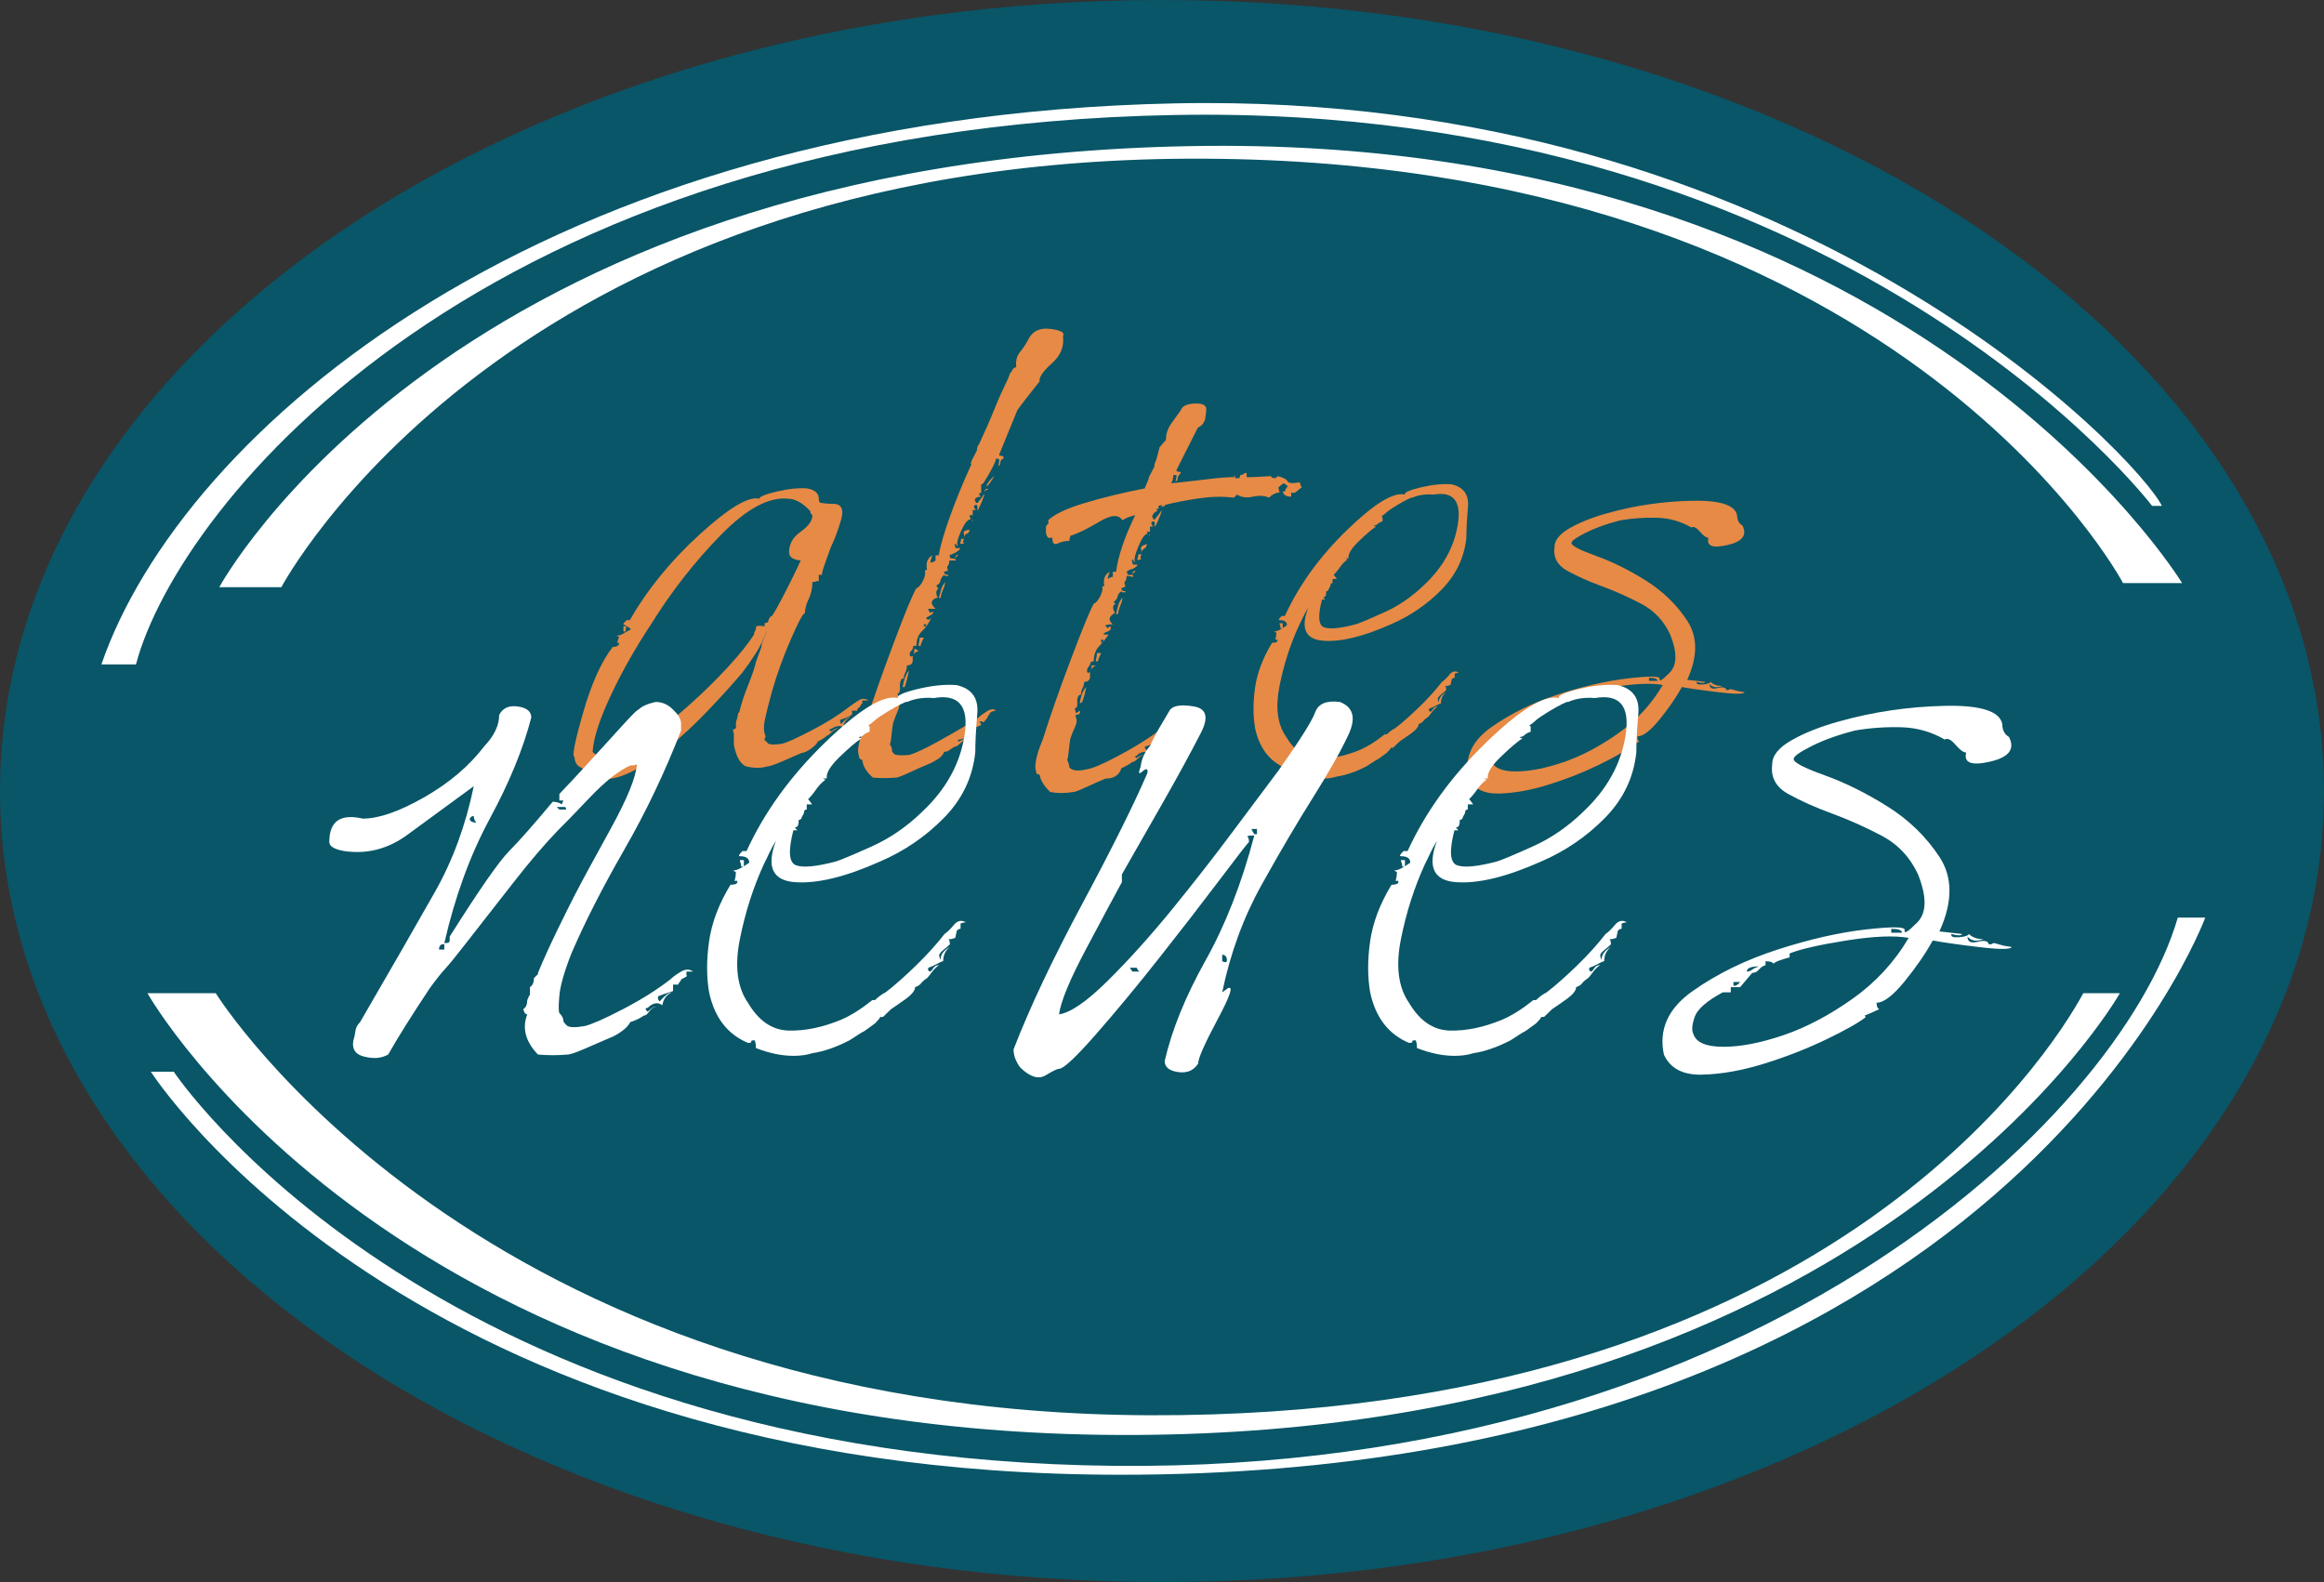<?xml version="1.0" encoding="UTF-8" standalone="no"?>
<!DOCTYPE svg PUBLIC "-//W3C//DTD SVG 1.1//EN" "http://www.w3.org/Graphics/SVG/1.1/DTD/svg11.dtd">
<svg width="100%" height="100%" viewBox="0 0 8142 5543" version="1.1" xmlns="http://www.w3.org/2000/svg" xmlns:xlink="http://www.w3.org/1999/xlink" xml:space="preserve" xmlns:serif="http://www.serif.com/" style="fill-rule:evenodd;clip-rule:evenodd;stroke-linejoin:round;stroke-miterlimit:2;">
    <rect x="0" y="0" width="8142" height="5543" fill="#333333" stroke="none"/>
    <g transform="matrix(1,0,0,1,-539.547,-290.94)">
        <g transform="matrix(4.167,0,0,4.167,0,0.013)">
            <path d="M1106.44,69.823C1238.37,69.823 1366.35,87.422 1486.83,122.132C1544.73,138.813 1600.57,159.459 1652.8,183.497C1704.54,207.304 1753.18,234.644 1797.39,264.757C1841.59,294.865 1881.72,327.993 1916.66,363.221C1951.93,398.779 1982.22,436.79 2006.69,476.198C2031.6,516.324 2050.74,558.313 2063.56,600.998C2076.72,644.79 2083.39,689.862 2083.39,734.961C2083.39,780.06 2076.72,825.131 2063.56,868.923C2050.74,911.608 2031.6,953.597 2006.69,993.724C1982.22,1033.13 1951.93,1071.14 1916.66,1106.7C1881.72,1141.93 1841.59,1175.06 1797.39,1205.16C1753.18,1235.28 1704.54,1262.62 1652.8,1286.42C1600.57,1310.46 1544.73,1331.11 1486.83,1347.79C1366.35,1382.5 1238.37,1400.1 1106.44,1400.1C974.511,1400.1 846.531,1382.5 726.055,1347.79C668.155,1331.11 612.312,1310.46 560.077,1286.42C508.343,1262.62 459.696,1235.28 415.488,1205.16C371.287,1175.06 331.159,1141.93 296.219,1106.7C260.952,1071.14 230.662,1033.13 206.192,993.724C181.276,953.597 162.14,911.608 149.317,868.923C136.161,825.131 129.491,780.06 129.491,734.961C129.491,689.862 136.161,644.79 149.317,600.998C162.14,558.313 181.276,516.324 206.192,476.198C230.662,436.79 260.952,398.779 296.219,363.221C331.159,327.993 371.287,294.865 415.488,264.757C459.696,234.644 508.343,207.304 560.077,183.497C612.312,159.459 668.155,138.813 726.055,122.132C846.531,87.422 974.511,69.823 1106.44,69.823Z" style="fill:rgb(8,86,104);"/>
        </g>
        <g transform="matrix(4.167,0,0,4.167,2723.67,2529.94)">
            <path d="M0,-6.344L0,-10.671L2.678,-10.671C2.083,-9.517 1.785,-8.075 1.785,-6.344L0,-6.344ZM149.076,-66.047C142.53,-66.624 139.256,-68.932 139.256,-72.97C139.256,-79.892 142.53,-85.66 149.076,-90.275C155.622,-94.889 158.895,-99.504 158.895,-104.119L158.003,-104.984C157.407,-105.561 157.11,-106.426 157.11,-107.58C150.564,-114.502 144.315,-117.963 138.364,-117.963C122.296,-119.694 103.401,-109.455 81.679,-87.246C59.958,-65.038 40.468,-40.09 23.209,-12.401C9.522,8.365 -1.934,28.699 -11.158,48.599C-20.383,68.501 -25.292,83.931 -25.887,94.891C-24.697,96.621 -22.168,97.775 -18.3,98.352C-14.432,98.929 -10.712,98.64 -7.141,97.487C0.595,95.756 10.117,90.853 21.424,82.777C32.731,74.702 44.187,65.472 55.792,55.089C67.397,44.706 78.109,34.179 87.928,23.507C97.747,12.835 105.037,3.75 109.798,-3.749C109.798,-4.902 110.096,-5.912 110.691,-6.777C111.286,-7.642 111.584,-8.94 111.584,-10.671C113.369,-11.248 115.749,-11.248 118.725,-10.671L118.725,-13.267C121.105,-13.843 122.147,-14.42 121.849,-14.997C121.552,-15.574 122.296,-17.016 124.081,-19.323C124.081,-17.593 126.908,-22.063 132.561,-32.735C138.215,-43.406 143.72,-54.511 149.076,-66.047M-25.887,115.657L-25.887,109.6C-27.673,109.6 -28.565,110.033 -28.565,110.898C-28.565,111.764 -29.458,112.196 -31.243,112.196C-31.243,111.042 -32.88,109.6 -36.153,107.87C-39.426,106.139 -41.063,103.255 -41.063,99.217C-43.443,99.217 -41.063,86.815 -33.921,62.011C-26.78,37.207 -18.449,18.748 -8.927,6.634C-5.356,6.634 -3.571,5.481 -3.571,3.173L-5.356,3.173L-3.571,-2.018C-4.761,-2.018 -5.356,-2.307 -5.356,-2.883C-3.571,-2.883 -1.785,-3.46 0,-4.614C1.785,-5.768 3.868,-6.921 6.249,-8.075C6.249,-8.652 4.166,-10.094 0,-12.401C-0.595,-12.401 0.298,-13.555 2.678,-15.862L5.356,-15.862C20.234,-41.82 39.873,-65.903 64.272,-88.112C88.672,-110.32 105.335,-120.27 114.262,-117.963C114.262,-119.694 119.171,-121.713 128.991,-124.02C138.81,-126.327 147.29,-127.193 154.432,-126.616C160.978,-125.462 164.251,-122.578 164.251,-117.963C164.251,-115.656 164.846,-114.502 166.037,-114.502C169.012,-113.925 172.88,-113.637 177.641,-113.637C183.592,-113.06 185.378,-108.589 182.997,-100.225C180.617,-91.861 177.641,-83.929 174.071,-76.431C172.285,-71.239 170.649,-66.624 169.161,-62.586C167.673,-58.549 166.929,-55.664 166.929,-53.934L164.251,-53.934L164.251,-48.742C163.061,-48.742 162.168,-48.598 161.573,-48.31C160.978,-48.021 160.085,-47.877 158.895,-47.877C158.895,-42.685 157.854,-37.927 155.771,-33.6C153.688,-29.274 152.646,-25.38 152.646,-21.919C150.861,-21.342 146.844,-13.843 140.595,0.578C134.347,14.999 129.14,29.42 124.974,43.841C122.593,52.493 120.659,60.136 119.171,66.77C117.684,73.404 117.832,78.451 119.618,81.912L118.725,83.643L118.725,85.373C119.32,85.373 120.213,86.094 121.403,87.536C122.593,88.978 126.759,89.123 133.9,87.969C138.066,86.815 146.249,83.066 158.449,76.72C170.649,70.375 181.212,63.742 190.139,56.82C192.519,55.089 195.048,53.358 197.726,51.628C200.404,49.897 203.231,49.897 206.207,51.628L200.851,51.628L200.851,54.224C200.256,54.224 199.66,55.089 199.065,56.82C197.28,57.973 196.387,59.127 196.387,60.281L191.924,60.281C192.519,61.434 192.519,62.588 191.924,63.742C190.139,64.895 188.502,65.761 187.014,66.337C185.526,66.914 183.89,67.491 182.105,68.068C182.105,69.222 182.402,70.375 182.997,71.529C186.568,67.491 189.246,65.472 191.031,65.472C187.461,67.203 185.378,70.087 184.783,74.125C182.402,72.394 178.831,72.971 174.071,75.855C172.88,75.855 172.88,76.432 174.071,77.586C174.666,77.586 175.558,77.153 176.749,76.288C177.939,75.423 179.427,74.99 181.212,74.99C178.831,75.567 176.749,76.72 174.963,78.451C173.178,80.182 171.988,81.047 171.393,81.047C169.607,82.777 166.929,84.508 163.359,86.238C162.763,87.969 160.829,89.988 157.556,92.295C154.283,94.603 151.754,95.756 149.969,95.756C144.612,98.064 138.959,100.515 133.008,103.111C127.057,105.707 123.188,107.005 121.403,107.005C116.047,108.735 109.798,108.735 102.657,107.005C99.681,105.274 97.45,102.678 95.962,99.217C94.474,95.756 93.433,92.295 92.838,88.834L92.838,79.316L91.945,76.72C92.54,76.144 93.433,75.567 94.623,74.99L94.623,69.798C95.813,66.337 96.408,63.742 96.408,62.011L97.301,62.011C99.086,54.512 101.616,46.725 104.889,38.649C108.162,30.573 110.393,23.94 111.584,18.748L116.047,6.634C116.047,4.904 116.642,2.741 117.832,0.145C119.023,-2.451 119.915,-4.902 120.51,-7.21C118.13,-0.288 115.006,6.202 111.137,12.259C107.269,18.315 103.55,23.651 99.979,28.266C91.647,38.072 81.977,48.744 70.967,60.281C59.958,71.817 48.65,82.345 37.046,91.863C25.441,101.38 13.985,108.591 2.678,113.494C-8.629,118.397 -18.151,119.118 -25.887,115.657" style="fill:rgb(230,138,70);fill-rule:nonzero;"/>
        </g>
        <g transform="matrix(4.167,0,0,4.167,3995.72,2461.44)">
            <path d="M0,-111.906C0,-113.637 2.083,-116.521 6.249,-120.559C6.249,-119.982 5.356,-118.396 3.571,-115.8C1.785,-113.204 0.595,-111.906 0,-111.906M0.893,-110.176C0.893,-109.599 1.19,-109.31 1.785,-109.31C0.595,-109.31 -0.595,-108.733 -1.785,-107.58C-1.785,-108.733 -0.893,-109.599 0.893,-110.176M-12.497,-82.487L-11.605,-84.218C-11.605,-83.064 -11.902,-82.487 -12.497,-82.487M-18.746,-68.643C-18.746,-70.374 -18.895,-71.816 -19.192,-72.969C-19.49,-74.123 -17.853,-74.988 -14.283,-75.565C-14.283,-73.835 -15.027,-72.681 -16.514,-72.104C-18.002,-71.527 -18.746,-70.374 -18.746,-68.643M-22.317,-64.317C-21.722,-64.894 -21.424,-66.047 -21.424,-67.778L-18.746,-67.778C-19.936,-66.047 -19.936,-64.894 -18.746,-64.317C-19.936,-63.74 -20.829,-63.451 -21.424,-63.451L-22.317,-64.317ZM-26.78,-51.338C-26.185,-53.068 -25.292,-54.222 -24.102,-54.799L-24.102,-53.934L-26.78,-51.338ZM-38.385,-24.515C-37.79,-26.822 -36.599,-29.129 -34.814,-31.437C-34.814,-29.706 -35.409,-27.543 -36.599,-24.947C-37.79,-22.352 -38.385,-20.188 -38.385,-18.458L-40.17,-17.593C-39.575,-19.9 -38.98,-22.207 -38.385,-24.515M-50.882,4.039L-52.667,4.039L-52.667,5.769L-50.882,5.769L-50.882,4.039ZM-56.685,19.181C-56.387,18.316 -56.238,17.018 -56.238,15.287L-52.668,15.287C-54.453,18.748 -55.346,21.056 -55.346,22.209L-57.131,22.209C-57.131,21.056 -56.982,20.046 -56.685,19.181M-65.165,42.976C-66.355,48.744 -67.545,53.359 -68.736,56.82L-70.521,56.82C-69.331,49.898 -67.545,45.283 -65.165,42.976M-74.092,68.068C-72.901,70.375 -73.05,73.26 -74.538,76.721C-76.026,80.182 -77.365,83.643 -78.555,87.104C-79.15,90.565 -79.596,94.026 -79.894,97.487C-80.192,100.948 -80.638,103.544 -81.233,105.274C-80.043,106.428 -79.448,108.159 -79.448,110.466C-79.448,111.043 -78.853,111.908 -77.662,113.062C-76.472,114.215 -72.306,114.504 -65.165,113.927C-60.404,112.773 -51.775,108.735 -39.277,101.813C-26.78,94.891 -16.068,88.546 -7.141,82.778C-5.356,81.047 -2.827,79.172 0.446,77.153C3.719,75.134 6.249,74.99 8.034,76.721C6.844,76.721 5.654,77.009 4.463,77.586C3.273,78.163 2.678,78.74 2.678,79.317L0.893,81.912C0.893,82.489 0.446,83.21 -0.446,84.075C-1.339,84.941 -1.785,85.662 -1.785,86.239C-2.976,86.239 -3.719,86.094 -4.017,85.806C-4.315,85.518 -5.058,85.662 -6.249,86.239C-5.058,86.815 -4.463,87.681 -4.463,88.834C-11.605,91.719 -15.473,93.161 -16.068,93.161C-16.068,94.891 -15.473,96.333 -14.283,97.487C-13.093,94.603 -10.712,92.295 -7.141,90.565C-10.712,92.872 -12.497,95.468 -12.497,98.352C-13.688,98.352 -15.473,98.785 -17.853,99.65C-20.234,100.515 -22.019,100.948 -23.209,100.948C-24.4,101.525 -24.4,102.102 -23.209,102.679C-20.234,100.948 -18.151,100.083 -16.961,100.083C-18.746,101.236 -20.531,102.679 -22.317,104.409C-24.102,106.14 -25.59,107.005 -26.78,107.005C-27.97,107.582 -29.309,108.447 -30.797,109.601C-32.285,110.754 -33.921,111.331 -35.707,111.331C-36.302,113.638 -38.236,115.802 -41.509,117.821C-44.782,119.84 -47.312,121.137 -49.097,121.714C-53.263,123.445 -58.47,125.752 -64.719,128.636C-70.967,131.521 -74.687,132.963 -75.877,132.963C-83.018,133.539 -89.565,133.539 -95.516,132.963C-100.872,128.348 -103.847,123.445 -104.442,118.253C-105.633,117.676 -106.377,117.244 -106.674,116.955C-106.972,116.667 -107.12,116.234 -107.12,115.657C-107.716,113.35 -108.013,111.62 -108.013,110.466C-108.013,105.851 -105.93,98.064 -101.764,87.104C-95.813,68.645 -87.928,46.292 -78.109,20.046C-68.289,-6.2 -61.892,-21.631 -58.916,-26.245C-57.131,-26.822 -55.346,-28.841 -53.56,-32.302C-51.775,-35.763 -51.18,-38.647 -51.775,-40.955C-51.18,-41.532 -50.585,-41.82 -49.99,-41.82C-51.18,-47.588 -49.692,-51.626 -45.526,-53.934C-46.716,-50.473 -47.312,-48.454 -47.312,-47.877C-45.526,-47.877 -44.038,-48.454 -42.848,-49.607L-42.848,-53.934L-40.17,-53.934C-38.98,-61.432 -35.856,-72.248 -30.797,-86.381C-25.739,-100.513 -19.639,-115.367 -12.497,-130.942L-13.39,-130.942C-12.795,-132.095 -12.497,-132.961 -12.497,-133.538L-8.034,-142.19C-8.034,-144.498 -7.439,-146.228 -6.249,-147.382C-0.893,-158.918 3.273,-168.436 6.249,-175.935C9.224,-183.434 12.2,-190.212 15.175,-196.269C18.151,-202.326 19.639,-205.931 19.639,-207.085C20.234,-207.085 20.829,-207.806 21.424,-209.248C22.019,-210.69 23.209,-211.699 24.995,-212.276C24.4,-217.468 25.441,-221.65 28.119,-224.823C30.797,-227.995 33.326,-231.889 35.707,-236.504C39.277,-242.849 45.377,-245.445 54.006,-244.291C62.636,-243.137 66.058,-241.118 64.272,-238.234C65.462,-229.581 62.338,-221.938 54.899,-215.305C47.46,-208.671 44.038,-203.624 44.633,-200.163C34.517,-187.472 28.268,-179.396 25.887,-175.935L10.712,-138.729L10.712,-137.864C11.902,-137.864 13.092,-137.575 14.283,-136.999L14.283,-135.268C12.497,-134.691 11.605,-133.538 11.605,-131.807C11.605,-130.077 11.01,-129.211 9.819,-129.211C10.414,-130.365 10.712,-132.095 10.712,-134.403C10.117,-134.98 9.224,-135.268 8.034,-135.268C7.439,-131.807 3.868,-124.885 -2.678,-114.502C-3.273,-113.925 -3.868,-113.637 -4.463,-113.637L-4.463,-106.714L-6.249,-105.849C-6.249,-104.696 -5.654,-103.83 -4.463,-103.253C-7.439,-103.253 -9.224,-102.388 -9.819,-100.658C-9.819,-100.081 -9.671,-99.648 -9.373,-99.36C-9.076,-99.071 -8.927,-98.639 -8.927,-98.062L-7.141,-98.062C-7.141,-98.639 -6.695,-99.36 -5.802,-100.225C-4.91,-101.09 -3.571,-102.965 -1.785,-105.849C-1.785,-104.119 -3.571,-99.504 -7.141,-92.005L-8.034,-92.005C-7.439,-92.582 -7.439,-94.024 -8.034,-96.331C-11.01,-96.331 -11.307,-94.889 -8.927,-92.005L-11.605,-92.005L-11.605,-87.679L-14.283,-87.679C-14.283,-87.102 -14.134,-86.525 -13.836,-85.948C-13.539,-85.371 -13.39,-84.795 -13.39,-84.218C-15.771,-84.218 -18.449,-80.901 -21.424,-74.267C-24.4,-67.634 -25.292,-63.451 -24.102,-61.721C-24.697,-61.721 -25.292,-62.298 -25.887,-63.451L-26.78,-63.451C-26.78,-62.298 -26.483,-61.144 -25.887,-59.99L-22.317,-59.99L-22.317,-59.125C-24.102,-57.395 -25.739,-56.241 -27.226,-55.664C-28.714,-55.087 -30.053,-54.51 -31.243,-53.934C-30.648,-52.78 -30.351,-51.915 -30.351,-51.338C-27.97,-51.338 -26.483,-51.049 -25.887,-50.473L-25.887,-49.607L-31.243,-49.607C-31.243,-47.3 -31.839,-45.569 -33.029,-44.416C-33.029,-42.685 -32.731,-41.532 -32.136,-40.955C-32.731,-40.955 -33.921,-40.666 -35.707,-40.089C-35.707,-38.359 -34.517,-37.494 -32.136,-37.494L-32.136,-36.628L-34.814,-36.628L-35.707,-37.494C-37.492,-35.763 -38.534,-34.033 -38.831,-32.302C-39.129,-30.572 -40.17,-29.418 -41.956,-28.841C-41.956,-28.264 -41.807,-27.687 -41.509,-27.111C-41.212,-26.534 -40.765,-26.245 -40.17,-26.245C-42.551,-24.515 -42.848,-21.919 -41.063,-18.458C-47.014,-16.727 -47.609,-13.555 -42.848,-8.94L-49.097,-8.94C-49.097,-8.363 -48.502,-7.21 -47.312,-5.479C-46.716,-6.056 -45.824,-6.344 -44.633,-6.344L-44.633,-5.479C-45.824,-4.325 -47.014,-3.46 -48.204,-2.883C-49.394,-2.306 -50.287,-1.73 -50.882,-1.153C-49.692,0.578 -48.204,0.578 -46.419,-1.153C-48.799,3.462 -51.477,7.211 -54.453,10.096C-57.428,12.98 -58.916,17.018 -58.916,22.209L-61.594,22.209C-61.594,23.94 -62.189,25.382 -63.38,26.536C-64.57,27.689 -64.867,29.131 -64.272,30.862C-61.892,32.016 -60.702,29.997 -60.702,24.805C-59.511,24.805 -58.321,25.382 -57.131,26.536C-60.702,27.689 -62.338,29.997 -62.041,33.458C-61.743,36.919 -63.38,38.649 -66.95,38.649C-66.95,40.957 -67.397,42.976 -68.289,44.706C-69.182,46.437 -69.628,48.167 -69.628,49.898L-71.414,49.898C-72.604,52.205 -73.05,54.657 -72.753,57.252C-72.455,59.848 -73.199,61.723 -74.984,62.877C-74.389,63.453 -74.092,64.03 -74.092,64.607C-73.497,64.607 -73.199,64.896 -73.199,65.472L-70.521,62.877C-70.521,64.607 -71.711,66.338 -74.092,68.068" style="fill:rgb(230,138,70);fill-rule:nonzero;"/>
        </g>
        <g transform="matrix(4.167,0,0,4.167,4564.8,2602.65)">
            <path d="M0,-103.398L0.893,-105.994C0.893,-104.84 0.595,-103.975 0,-103.398M-6.249,-89.554C-6.249,-91.284 -6.397,-92.726 -6.695,-93.88C-6.993,-95.034 -5.356,-96.187 -1.785,-97.341C-1.785,-95.611 -2.529,-94.313 -4.017,-93.447C-5.505,-92.582 -6.249,-91.284 -6.249,-89.554M-8.927,-83.497C-9.522,-84.074 -9.819,-84.651 -9.819,-85.228C-9.224,-85.228 -8.927,-86.381 -8.927,-88.689L-6.249,-88.689C-7.439,-86.381 -7.439,-84.939 -6.249,-84.362C-8.034,-84.362 -8.927,-84.074 -8.927,-83.497M-11.605,-74.844L-11.605,-73.979L-14.283,-72.249C-13.688,-73.979 -12.795,-74.844 -11.605,-74.844M-25.887,-45.426C-25.292,-47.733 -24.102,-50.04 -22.317,-52.348C-22.317,-50.617 -22.912,-48.31 -24.102,-45.426C-25.292,-42.541 -25.887,-40.234 -25.887,-38.503L-27.673,-38.503C-27.078,-40.811 -26.483,-43.118 -25.887,-45.426M-38.385,-15.141L-38.385,-16.872L-40.17,-16.872L-40.17,-14.276L-38.385,-15.141ZM-44.187,-1.73C-43.89,-2.595 -43.741,-3.893 -43.741,-5.624L-40.17,-5.624C-41.955,-2.163 -42.848,0.145 -42.848,1.299L-44.633,1.299C-44.633,0.145 -44.485,-0.865 -44.187,-1.73M-52.667,22.93C-53.858,28.698 -55.048,33.025 -56.238,35.909C-56.833,35.909 -57.428,36.197 -58.024,36.774C-58.024,35.044 -57.577,32.736 -56.685,29.852C-55.792,26.968 -54.453,24.661 -52.667,22.93M-22.317,-117.242C-25.292,-122.434 -31.839,-122.001 -41.955,-115.944C-52.072,-109.887 -60.106,-105.994 -66.057,-104.263C-66.057,-103.686 -66.206,-103.11 -66.504,-102.533C-66.801,-101.956 -66.95,-101.091 -66.95,-99.937C-70.521,-99.937 -73.794,-99.216 -76.77,-97.774C-79.745,-96.332 -81.233,-97.918 -81.233,-102.533L-84.804,-102.533C-85.994,-104.263 -86.589,-105.85 -86.589,-107.292L-86.589,-111.185C-86.589,-112.339 -86.143,-113.204 -85.25,-113.781C-84.357,-114.358 -84.208,-115.512 -84.804,-117.242C-79.448,-122.434 -69.033,-127.337 -53.56,-131.952C-38.087,-136.566 -21.424,-140.604 -3.571,-144.065L0,-152.718L-0.893,-152.718C-0.298,-152.718 0,-153.006 0,-153.583L4.463,-162.236C4.463,-163.966 5.058,-165.985 6.249,-168.293L8.927,-178.676C9.522,-179.252 10.266,-180.118 11.158,-181.271C12.051,-182.425 13.093,-183.579 14.283,-184.732C14.283,-189.924 15.771,-194.539 18.746,-198.577C21.722,-202.614 24.4,-206.364 26.78,-209.825C27.97,-213.286 31.839,-215.161 38.385,-215.449C44.931,-215.738 48.204,-214.151 48.204,-210.69C48.204,-208.96 47.907,-206.364 47.312,-202.903C46.716,-199.442 44.633,-196.846 41.063,-195.116L23.209,-159.64L23.209,-158.775C23.805,-158.198 24.995,-157.909 26.78,-157.909L26.78,-157.044C24.995,-155.314 24.102,-153.727 24.102,-152.285C24.102,-150.843 23.507,-150.122 22.317,-150.122C22.912,-151.853 23.209,-153.583 23.209,-155.314L20.531,-155.314C20.531,-153.006 19.936,-150.699 18.746,-148.392C30.053,-149.545 40.319,-150.699 49.543,-151.853C58.767,-153.006 66.057,-153.583 71.414,-153.583C71.414,-154.16 71.711,-154.737 72.306,-155.314L72.306,-152.718L75.877,-152.718C76.472,-153.872 76.77,-154.737 76.77,-155.314C77.96,-155.314 78.853,-155.602 79.448,-156.179C80.043,-156.756 80.935,-157.044 82.126,-157.044L82.126,-153.583L86.589,-153.583C88.374,-153.583 93.73,-153.872 102.657,-154.448C102.657,-153.295 103.847,-152.718 106.228,-152.718C107.418,-153.295 108.013,-153.872 108.013,-154.448C112.774,-153.295 115.601,-151.853 116.493,-150.122C117.386,-148.392 120.808,-148.103 126.759,-149.257C127.354,-146.949 127.949,-145.507 128.544,-144.93C126.759,-143.777 125.271,-142.623 124.081,-141.469C122.891,-140.316 121.403,-140.027 119.618,-140.604L119.618,-137.143C115.452,-137.143 113.072,-138.585 112.476,-141.469L114.262,-141.469C114.857,-143.777 115.75,-145.219 116.94,-145.796C115.75,-146.949 114.559,-147.815 113.369,-148.392C112.179,-147.815 110.691,-146.661 108.906,-144.93C108.906,-144.354 109.203,-142.912 109.798,-140.604C106.823,-140.604 103.847,-139.162 100.872,-136.278C97.301,-138.008 92.838,-138.297 87.482,-137.143C82.126,-135.989 77.662,-136.566 74.092,-138.874L71.414,-136.278C62.487,-137.432 52.965,-137.287 42.848,-135.845C32.731,-134.403 22.912,-132.528 13.39,-130.221C13.39,-129.644 13.688,-129.356 14.283,-129.356C11.902,-129.356 10.712,-128.779 10.712,-127.625L10.712,-130.221L8.034,-129.356L8.034,-126.76L6.249,-126.76C6.249,-125.606 6.844,-125.029 8.034,-125.029C5.654,-125.029 3.868,-123.587 2.678,-120.703C3.273,-119.549 3.571,-118.684 3.571,-118.107L5.356,-118.107C5.356,-118.684 5.802,-119.405 6.695,-120.271C7.588,-121.136 8.927,-123.011 10.712,-125.895C10.712,-124.164 8.927,-119.549 5.356,-112.051L4.463,-112.916C5.058,-113.493 5.058,-114.646 4.463,-116.377C1.488,-116.377 1.19,-114.935 3.571,-112.051L0.893,-112.051L0.893,-107.724L-1.785,-107.724C-1.785,-107.147 -1.488,-106.571 -0.893,-105.994C-3.273,-105.994 -5.951,-102.388 -8.927,-95.178C-11.902,-87.968 -12.795,-83.497 -11.605,-81.766C-12.2,-81.766 -12.795,-82.632 -13.39,-84.362C-13.985,-84.362 -14.283,-84.074 -14.283,-83.497C-14.283,-82.343 -13.985,-81.19 -13.39,-80.036L-9.819,-80.036L-9.819,-79.171C-11.605,-77.44 -13.241,-76.431 -14.729,-76.142C-16.217,-75.854 -17.556,-75.133 -18.746,-73.979C-18.151,-72.825 -17.853,-71.96 -17.853,-71.383L-13.39,-71.383L-13.39,-69.653C-13.985,-69.653 -14.729,-69.797 -15.622,-70.085C-16.514,-70.374 -17.556,-70.518 -18.746,-70.518C-18.746,-68.211 -19.341,-66.48 -20.531,-65.327C-20.531,-63.596 -20.234,-62.442 -19.639,-61.865C-20.234,-61.289 -21.424,-60.712 -23.209,-60.135C-23.209,-58.404 -22.019,-57.539 -19.639,-57.539L-19.639,-56.674L-22.317,-56.674L-23.209,-57.539C-24.995,-56.385 -26.036,-54.943 -26.334,-53.213C-26.631,-51.482 -27.673,-50.04 -29.458,-48.887C-29.458,-48.31 -29.309,-47.877 -29.012,-47.589C-28.714,-47.3 -28.268,-47.156 -27.673,-47.156C-30.648,-46.002 -30.946,-43.407 -28.565,-39.369C-33.921,-36.484 -34.517,-33.312 -30.351,-29.851C-32.731,-29.851 -34.814,-29.562 -36.599,-28.986C-36.599,-28.409 -36.302,-27.976 -35.707,-27.688C-35.112,-27.399 -34.814,-26.967 -34.814,-26.39C-33.624,-27.544 -32.731,-28.12 -32.136,-28.12L-32.136,-25.525C-33.326,-24.371 -34.517,-23.65 -35.707,-23.361C-36.897,-23.073 -37.79,-22.352 -38.385,-21.198L-33.921,-21.198C-36.302,-17.737 -38.98,-14.42 -41.955,-11.248C-44.931,-8.075 -46.419,-3.893 -46.419,1.299C-47.609,1.299 -48.502,1.587 -49.097,2.164C-49.097,3.317 -49.692,4.615 -50.882,6.057C-52.072,7.5 -52.37,9.086 -51.775,10.816C-49.394,11.393 -48.204,9.374 -48.204,4.76L-44.633,4.76C-48.204,6.49 -49.841,9.23 -49.543,12.98C-49.246,16.729 -50.882,18.604 -54.453,18.604C-54.453,20.334 -54.899,22.065 -55.792,23.795C-56.685,25.526 -57.131,27.256 -57.131,28.987C-57.726,29.564 -58.321,29.852 -58.916,29.852C-60.106,31.583 -60.553,33.746 -60.255,36.342C-59.958,38.937 -60.702,40.524 -62.487,41.1C-61.892,42.254 -61.594,43.408 -61.594,44.562L-60.702,44.562L-58.024,42.831C-57.428,45.138 -58.619,46.292 -61.594,46.292L-61.594,48.023C-60.404,50.33 -60.553,53.07 -62.041,56.243C-63.528,59.415 -64.867,62.732 -66.057,66.193C-66.653,69.654 -67.099,73.115 -67.397,76.576C-67.694,80.037 -68.141,82.633 -68.736,84.364C-67.545,86.671 -66.95,88.69 -66.95,90.42C-64.57,93.305 -59.809,93.881 -52.667,92.151C-47.907,91.574 -39.277,87.969 -26.78,81.335C-14.283,74.701 -3.571,68.212 5.356,61.867C7.141,60.136 9.671,58.406 12.944,56.675C16.217,54.945 18.746,54.945 20.531,56.675C18.746,56.675 17.556,56.964 16.961,57.54C15.771,58.117 15.175,58.694 15.175,59.271L13.39,61.867C13.39,62.444 12.497,63.309 10.712,64.463L6.249,64.463C7.439,66.193 8.034,67.635 8.034,68.789C0.893,71.673 -2.976,73.115 -3.571,73.115C-3.571,73.692 -2.976,74.846 -1.785,76.576C1.785,72.538 4.166,70.519 5.356,70.519C1.785,72.827 0,75.422 0,78.307C-3.571,76.576 -7.141,77.441 -10.712,80.902C-11.902,80.902 -11.902,81.479 -10.712,82.633C-7.736,80.902 -5.654,80.037 -4.463,80.037C-6.249,80.614 -8.034,81.768 -9.819,83.498C-11.605,85.229 -13.093,86.094 -14.283,86.094C-15.473,87.248 -18.448,88.978 -23.209,91.286C-24.995,97.054 -29.458,99.938 -36.599,99.938C-40.765,101.669 -45.973,103.976 -52.221,106.86C-58.47,109.744 -62.189,111.187 -63.38,111.187C-70.521,112.34 -77.067,112.34 -83.018,111.187C-88.374,105.995 -91.35,101.092 -91.945,96.477C-93.135,96.477 -94.028,96.189 -94.623,95.612C-94.623,95.035 -94.772,94.17 -95.069,93.016C-95.367,91.862 -95.516,90.997 -95.516,90.42C-95.516,84.652 -93.433,76.865 -89.267,67.058C-83.316,48.023 -75.431,25.526 -65.611,-0.432C-55.792,-26.39 -49.394,-41.964 -46.419,-47.156C-44.633,-47.733 -42.848,-49.752 -41.063,-53.213C-39.277,-56.674 -38.682,-59.558 -39.277,-61.865L-37.492,-61.865C-38.682,-67.634 -37.195,-71.672 -33.029,-73.979C-34.219,-70.518 -34.814,-68.499 -34.814,-67.922C-33.029,-69.076 -31.541,-69.653 -30.351,-69.653L-30.351,-73.979L-27.673,-73.979C-25.887,-87.246 -20.531,-103.11 -11.605,-121.568C-16.366,-120.415 -19.936,-118.973 -22.317,-117.242" style="fill:rgb(230,138,70);fill-rule:nonzero;"/>
        </g>
        <g transform="matrix(4.167,0,0,4.167,5561.61,2980.6)">
            <path d="M0,-229.583C-6.546,-230.16 -12.497,-229.295 -17.853,-226.987L-18.746,-226.987C-22.912,-225.257 -28.565,-222.084 -35.707,-217.469C-37.492,-216.316 -38.98,-215.162 -40.17,-214.008C-41.36,-212.855 -42.551,-211.989 -43.741,-211.413L-42.848,-210.547L-42.848,-207.086C-44.634,-206.509 -45.973,-205.788 -46.865,-204.923C-47.758,-204.058 -48.799,-203.625 -49.99,-203.625C-49.99,-203.048 -49.394,-202.76 -48.204,-202.76C-51.775,-200.453 -56.685,-196.27 -62.933,-190.214C-69.182,-184.157 -72.009,-179.398 -71.414,-175.937L-74.092,-175.937L-72.306,-175.072C-74.687,-173.341 -76.77,-171.178 -78.555,-168.582C-80.34,-165.986 -82.126,-163.823 -83.911,-162.093C-83.316,-161.516 -82.423,-160.362 -81.233,-158.632L-84.804,-158.632L-84.804,-155.171C-85.994,-155.171 -86.589,-154.594 -86.589,-153.44C-86.589,-152.863 -86.886,-152.142 -87.482,-151.277C-88.077,-150.412 -88.374,-149.691 -88.374,-149.114C-88.969,-148.537 -89.565,-148.249 -90.16,-148.249C-90.16,-145.941 -90.457,-144.499 -91.052,-143.922C-91.647,-143.345 -92.243,-143.057 -92.838,-143.057L-91.052,-141.326L-93.73,-141.326C-97.301,-127.482 -96.706,-119.695 -91.945,-117.964C-87.184,-116.234 -78.257,-117.099 -65.165,-120.56C-61.594,-121.714 -53.709,-125.031 -41.509,-130.511C-29.309,-135.991 -18.151,-143.634 -8.034,-153.44C8.034,-168.438 17.556,-185.599 20.531,-204.923C23.507,-224.247 16.663,-232.467 0,-229.583M-128.991,-119.695C-129.288,-120.272 -129.437,-120.849 -129.437,-121.425L-126.759,-121.425L-126.759,-117.099L-128.544,-117.099C-128.544,-118.253 -128.693,-119.118 -128.991,-119.695M-41.063,-27.977L-39.277,-27.977C-36.897,-30.285 -34.517,-32.015 -32.136,-33.169C-26.185,-37.784 -19.49,-43.696 -12.051,-50.907C-4.612,-58.117 1.785,-65.184 7.141,-72.106C8.927,-73.259 11.01,-75.278 13.39,-78.162C15.771,-81.047 18.448,-81.623 21.424,-79.893C20.234,-79.893 19.044,-79.605 17.853,-79.028L17.853,-75.567C16.663,-75.567 15.771,-74.99 15.175,-73.836C15.175,-73.259 14.878,-71.817 14.283,-69.51C12.497,-68.933 11.456,-68.645 11.158,-68.645L9.819,-68.645C10.414,-68.068 10.712,-66.914 10.712,-65.184C9.522,-64.03 8.183,-62.876 6.695,-61.723C5.207,-60.569 4.166,-59.415 3.571,-58.261C3.571,-57.108 3.868,-55.954 4.463,-54.8C4.463,-58.261 6.546,-61.146 10.712,-63.453C7.736,-61.146 6.249,-57.973 6.249,-53.935C5.654,-53.935 4.315,-53.358 2.232,-52.205C0.149,-51.051 -1.785,-50.186 -3.571,-49.609C-4.166,-48.455 -3.868,-47.59 -2.678,-47.013C-2.083,-47.013 -1.339,-47.734 -0.446,-49.176C0.446,-50.618 1.785,-51.339 3.571,-51.339C1.785,-50.186 0.149,-48.599 -1.339,-46.58C-2.827,-44.562 -3.868,-43.264 -4.463,-42.687C-6.249,-41.533 -7.588,-40.379 -8.48,-39.226C-9.373,-38.072 -10.712,-37.207 -12.497,-36.63C-12.497,-34.323 -14.729,-31.583 -19.192,-28.41C-23.656,-25.237 -26.78,-23.074 -28.565,-21.921L-33.922,-16.729L-35.707,-16.729C-36.302,-15.575 -37.492,-14.133 -39.277,-12.403C-44.634,-8.365 -47.609,-6.346 -48.204,-6.346C-49.99,-5.192 -52.667,-3.462 -56.238,-1.154C-65.165,3.46 -73.496,6.345 -81.233,7.498C-84.804,8.652 -88.969,9.229 -93.73,9.229C-101.467,9.229 -109.798,7.498 -118.725,4.037C-118.725,1.73 -119.023,-0.001 -119.618,-1.154C-121.403,-1.154 -122.147,-0.866 -121.849,-0.289C-121.552,0.288 -122.296,0.576 -124.081,0.576C-137.769,-5.192 -146.398,-16.441 -149.969,-33.169C-151.754,-43.552 -151.754,-54.945 -149.969,-67.347C-148.183,-79.749 -143.422,-92.295 -135.686,-104.986C-132.115,-104.986 -130.627,-105.851 -131.222,-107.581L-133.008,-107.581C-132.413,-109.312 -132.115,-111.331 -132.115,-113.638C-132.71,-113.638 -133.305,-113.927 -133.901,-114.503C-131.52,-114.503 -127.949,-116.234 -123.188,-119.695C-123.188,-122.579 -125.271,-124.021 -129.437,-124.021C-130.627,-124.021 -130.032,-125.175 -127.652,-127.482L-124.974,-127.482C-113.072,-153.44 -95.664,-177.523 -72.753,-199.731C-49.841,-221.94 -33.624,-231.89 -24.102,-229.583C-24.697,-231.314 -20.234,-233.332 -10.712,-235.64C-1.19,-237.947 7.439,-238.812 15.175,-238.236C25.292,-235.928 29.904,-229.583 29.012,-219.2C28.119,-208.817 27.673,-200.164 27.673,-193.242C25.887,-176.514 18.895,-161.948 6.695,-149.546C-5.505,-137.144 -19.639,-127.482 -35.707,-120.56C-58.916,-110.177 -77.96,-105.562 -92.838,-106.716C-107.715,-107.87 -111.881,-117.099 -105.335,-134.404C-107.12,-131.52 -108.608,-128.78 -109.798,-126.184C-110.989,-123.589 -112.179,-121.137 -113.369,-118.83C-120.51,-103.255 -125.866,-86.527 -129.437,-68.645C-133.008,-50.763 -131.222,-36.63 -124.081,-26.247C-116.94,-14.133 -107.864,-7.932 -96.855,-7.644C-85.845,-7.355 -74.092,-9.807 -61.594,-14.998C-55.048,-17.883 -48.204,-22.209 -41.063,-27.977" style="fill:rgb(230,138,70);fill-rule:nonzero;"/>
        </g>
        <g transform="matrix(4.167,0,0,4.167,6329.68,2439.21)">
            <path d="M-3.124,56.963L4.017,56.963C4.017,55.232 1.637,54.367 -3.124,54.367L-3.124,56.963ZM-99.533,82.921C-98.342,82.921 -97.152,82.488 -95.962,81.623C-94.772,80.758 -93.284,80.037 -91.499,79.46C-96.855,79.46 -99.533,80.613 -99.533,82.921M-103.996,89.843L-108.459,89.843L-108.459,92.439C-106.674,92.439 -105.186,91.573 -103.996,89.843M-134.347,113.205C-136.132,118.396 -136.43,122.146 -135.24,124.453C-133.454,130.222 -126.759,133.106 -115.154,133.106C-103.55,133.106 -90.16,130.51 -74.984,125.319C-59.809,120.127 -44.485,112.051 -29.012,101.091C-13.539,90.131 -1.042,76.576 8.48,60.424C-1.042,58.694 -14.878,59.27 -33.029,62.155C-51.18,65.039 -63.826,67.923 -70.967,70.807L-70.967,73.403C-77.514,75.133 -81.084,76.576 -81.679,77.729C-82.274,76.576 -84.06,75.999 -87.035,75.999L-87.035,78.595C-88.821,79.171 -90.308,80.181 -91.499,81.623C-92.689,83.065 -94.177,83.786 -95.962,83.786L-103.996,93.304L-110.245,93.304L-110.245,96.765L-115.601,96.765C-126.313,102.533 -132.562,108.013 -134.347,113.205M-154.878,138.297C-158.449,121.569 -152.051,107.437 -135.686,95.9C-119.32,84.363 -100.425,75.133 -79.001,68.211C-57.577,61.289 -37.938,56.819 -20.085,54.8C-2.232,52.781 6.397,52.925 5.802,55.232C5.207,58.117 8.034,56.386 14.283,50.041C20.531,43.696 20.68,33.024 14.729,18.026C9.373,6.489 1.19,-2.163 -9.819,-7.932C-20.829,-13.7 -31.839,-18.603 -42.848,-22.641C-53.858,-26.679 -63.528,-31.005 -71.86,-35.62C-80.192,-40.235 -83.762,-46.868 -82.572,-55.521C-82.572,-61.289 -78.257,-66.625 -69.628,-71.528C-60.999,-76.431 -50.436,-80.613 -37.938,-84.074C-15.324,-90.42 8.034,-93.881 32.136,-94.458C56.238,-95.034 69.182,-90.997 70.967,-82.344C70.967,-78.306 72.455,-75.422 75.431,-73.691C79.596,-65.616 75.431,-60.136 62.933,-57.251C50.436,-54.367 45.08,-56.386 46.865,-63.308C45.08,-63.308 42.699,-65.039 39.724,-68.5C36.748,-71.961 34.368,-73.114 32.582,-71.961C23.656,-77.152 13.985,-79.892 3.571,-80.181C-6.844,-80.469 -17.109,-79.748 -27.226,-78.018C-38.534,-75.133 -48.204,-71.672 -56.238,-67.634C-64.272,-63.597 -68.289,-60.712 -68.289,-58.982C-68.289,-56.675 -61.445,-53.069 -47.758,-48.166C-34.07,-43.263 -20.085,-36.341 -5.802,-27.4C8.48,-18.459 20.085,-7.21 29.012,6.345C37.938,19.901 37.938,36.485 29.012,56.098L44.187,57.828C43.592,58.982 41.212,58.982 37.046,57.828C36.451,59.559 38.087,60.28 41.955,59.991C45.824,59.703 48.055,58.982 48.651,57.828C51.031,60.136 54.304,61.289 58.47,61.289C53.709,63.02 50.138,62.443 47.758,59.559C47.758,63.02 49.99,64.174 54.453,63.02C58.916,61.866 61.445,62.443 62.041,64.75C63.231,64.75 63.975,64.606 64.272,64.318C64.57,64.029 65.016,63.885 65.611,63.885L71.86,65.616L77.216,66.481C76.621,68.211 69.182,68.211 54.899,66.481C40.616,64.75 30.5,63.308 24.548,62.155C19.787,70.807 13.539,79.892 5.802,89.41C-1.934,98.928 -8.183,103.687 -12.944,103.687C-12.944,105.994 -12.349,107.437 -11.158,108.013C-13.539,109.167 -16.812,110.609 -20.978,112.34L-20.085,113.205C-24.251,116.666 -32.88,121.569 -45.973,127.914C-59.065,134.26 -73.05,139.74 -87.928,144.354C-102.806,148.969 -116.642,151.421 -129.437,151.709C-142.232,151.997 -150.712,147.527 -154.878,138.297" style="fill:rgb(230,138,70);fill-rule:nonzero;"/>
        </g>
        <g transform="matrix(4.167,0,0,4.167,2510.97,3624.08)">
            <path d="M-2.811,-119.176L2.811,-119.176C2.811,-120.629 2.437,-121.356 1.687,-121.356L-5.06,-121.356L-2.811,-119.176ZM-74.783,-113.726C-76.282,-113.726 -77.407,-112.999 -78.156,-111.546C-78.156,-109.366 -76.282,-108.276 -72.534,-108.276C-74.033,-109.729 -74.783,-111.546 -74.783,-113.726M-104.021,-1.454L-99.523,-1.454L-99.523,-5.814L-101.772,-5.814C-103.271,-5.087 -104.021,-3.634 -104.021,-1.454M-164.747,89.018C-173.743,87.565 -177.492,82.842 -175.992,74.848C-175.243,72.668 -174.68,70.125 -174.306,67.218C-173.931,64.311 -172.619,61.768 -170.37,59.588C-143.38,13.08 -122.389,-23.436 -107.395,-49.96C-92.401,-76.483 -81.53,-106.096 -74.783,-138.796C-96.524,-122.809 -114.892,-109.366 -129.886,-98.466C-146.379,-86.112 -164.372,-81.389 -183.864,-84.295C-192.111,-85.749 -196.234,-88.292 -196.234,-91.925C-196.234,-109.366 -186.863,-115.906 -168.12,-111.546C-154.626,-111.546 -137.383,-117.541 -116.391,-129.531C-95.399,-141.521 -78.531,-155.873 -65.786,-172.587C-57.54,-181.307 -53.416,-190.027 -53.416,-198.748C-50.417,-204.561 -45.169,-206.923 -37.672,-205.833C-30.175,-204.743 -26.427,-201.654 -26.427,-196.568C-33.174,-170.407 -44.795,-142.066 -61.288,-111.546C-77.781,-81.025 -90.526,-46.144 -99.523,-6.904L-98.398,-6.904C-96.149,-6.904 -95.025,-7.63 -95.025,-9.084L-95.025,-12.354C-70.284,-51.595 -53.604,-75.575 -44.982,-84.295C-36.36,-93.015 -24.178,-106.822 -8.434,-125.716C-5.435,-125.716 -2.811,-124.989 -0.562,-123.536C-0.562,-124.263 -0.187,-125.353 0.562,-126.806L-2.811,-126.806L-2.811,-132.256C-2.062,-132.983 1.874,-137.161 8.996,-144.792C16.119,-152.422 23.616,-160.597 31.487,-169.317C39.359,-178.037 46.482,-185.849 52.854,-192.753C59.226,-199.656 62.787,-203.108 63.537,-203.108C66.536,-206.014 71.409,-208.194 78.156,-209.648C84.154,-209.648 89.402,-207.104 93.9,-202.018C97.649,-198.384 99.523,-194.751 99.523,-191.117L99.523,-185.667C86.028,-150.787 70.097,-117.359 51.729,-85.385C33.362,-53.411 18.555,-24.344 7.31,1.817C1.312,17.077 -2.062,28.885 -2.811,37.242C-3.561,45.599 -3.561,50.504 -2.811,51.958C-0.562,54.138 0.562,56.318 0.562,58.498C0.562,59.224 1.499,60.496 3.374,62.313C5.248,64.129 10.308,64.311 18.555,62.858C24.553,61.404 35.236,56.681 50.605,48.688C65.974,40.694 79.281,32.337 90.526,23.617C92.776,21.437 95.774,19.257 99.523,17.077C103.271,14.897 106.645,14.897 109.644,17.077L104.021,17.077L104.021,20.347C105.52,20.347 104.021,21.437 99.523,23.617C99.523,24.344 99.148,25.07 98.398,25.797C97.649,26.524 97.274,27.25 97.274,27.977L92.776,27.977L92.776,33.427C86.028,35.607 81.905,37.061 80.405,37.787C79.656,39.241 80.031,40.694 81.53,42.147C86.028,37.061 89.402,34.517 91.651,34.517C87.153,36.697 84.529,40.331 83.779,45.417C80.031,42.511 75.907,43.237 71.409,47.597C69.16,47.597 69.16,48.688 71.409,50.868C74.408,47.961 76.657,46.507 78.156,46.507C75.907,47.234 74.033,48.688 72.534,50.868C71.034,53.048 69.535,54.138 68.035,54.138C65.037,56.318 61.288,58.134 56.79,59.588C55.29,62.494 52.667,65.22 48.918,67.763C45.169,70.306 42.171,71.941 39.922,72.668C33.174,75.575 26.052,78.663 18.555,81.933C11.058,85.203 6.185,86.838 3.936,86.838C-4.311,87.565 -12.557,87.565 -20.804,86.838C-31.3,75.938 -34.299,64.675 -29.801,53.048C-31.3,53.048 -32.425,51.594 -33.174,48.688C-30.925,47.234 -29.801,44.691 -29.801,41.057C-29.051,38.877 -28.301,37.424 -27.552,36.697L-27.552,30.157C-25.302,28.704 -24.178,26.16 -24.178,22.527L-21.929,20.347L-20.804,19.257L-20.804,18.167C-16.306,7.267 -10.871,-4.724 -4.498,-17.804C1.874,-30.884 6.56,-40.331 9.559,-46.144C15.556,-57.771 25.677,-76.483 39.922,-102.281C54.166,-128.078 61.663,-146.427 62.413,-157.327C61.663,-156.6 59.789,-156.237 56.79,-156.237C47.044,-151.877 35.611,-142.793 22.491,-128.986C9.371,-115.179 0.562,-106.096 -3.936,-101.736C-15.181,-90.109 -27.739,-75.393 -41.608,-57.59C-55.478,-39.786 -69.535,-21.801 -83.779,-3.634C-90.526,5.087 -95.587,11.263 -98.961,14.897C-102.334,18.53 -106.645,23.98 -111.893,31.247C-126.887,53.774 -138.507,72.305 -146.754,86.838C-152.002,89.745 -158,90.472 -164.747,89.018" style="fill:white;fill-rule:nonzero;"/>
        </g>
        <g transform="matrix(4.167,0,0,4.167,3811.11,3942)">
            <path d="M0,-289.219C-8.247,-289.946 -15.744,-288.856 -22.491,-285.949L-23.616,-285.949C-28.864,-283.769 -35.986,-279.772 -44.982,-273.959C-47.231,-272.505 -49.105,-271.052 -50.605,-269.599C-52.104,-268.145 -53.604,-267.055 -55.103,-266.328L-53.979,-265.238L-53.979,-260.878C-56.228,-260.152 -57.914,-259.243 -59.039,-258.153C-60.164,-257.063 -61.476,-256.518 -62.975,-256.518C-62.975,-255.792 -62.225,-255.428 -60.726,-255.428C-65.224,-252.522 -71.409,-247.253 -79.281,-239.623C-87.153,-231.993 -90.714,-225.998 -89.964,-221.638L-93.338,-221.638L-91.089,-220.548C-94.088,-218.367 -96.711,-215.642 -98.961,-212.372C-101.21,-209.102 -103.459,-206.377 -105.708,-204.197C-104.958,-203.471 -103.834,-202.017 -102.334,-199.837L-106.832,-199.837L-106.832,-195.477C-108.332,-195.477 -109.082,-194.75 -109.082,-193.297C-109.082,-192.57 -109.456,-191.662 -110.206,-190.572C-110.956,-189.482 -111.331,-188.574 -111.331,-187.847C-112.08,-187.12 -112.83,-186.757 -113.58,-186.757C-113.58,-183.85 -113.955,-182.033 -114.704,-181.307C-115.454,-180.58 -116.204,-180.217 -116.953,-180.217L-114.704,-178.037L-118.078,-178.037C-122.576,-160.596 -121.826,-150.786 -115.829,-148.606C-109.831,-146.426 -98.586,-147.516 -82.092,-151.876C-77.594,-153.329 -67.661,-157.508 -52.292,-164.411C-36.923,-171.315 -22.866,-180.943 -10.121,-193.297C10.121,-212.191 22.116,-233.81 25.865,-258.153C29.613,-282.497 20.992,-292.852 0,-289.219M-162.498,-150.786C-162.873,-151.513 -163.06,-152.239 -163.06,-152.966L-159.686,-152.966L-159.686,-147.516L-161.935,-147.516C-161.935,-148.969 -162.123,-150.059 -162.498,-150.786M-51.729,-35.244L-49.48,-35.244C-46.482,-38.15 -43.483,-40.331 -40.484,-41.784C-32.987,-47.597 -24.553,-55.046 -15.181,-64.129C-5.81,-73.213 2.249,-82.115 8.996,-90.835C11.245,-92.288 13.869,-94.832 16.868,-98.465C19.867,-102.098 23.241,-102.825 26.989,-100.645C25.49,-100.645 23.99,-100.282 22.491,-99.555L22.491,-95.195C20.992,-95.195 19.867,-94.468 19.117,-93.015C19.117,-92.288 18.742,-90.472 17.993,-87.565C15.744,-86.838 14.432,-86.475 14.057,-86.475L12.37,-86.475C13.12,-85.748 13.495,-84.295 13.495,-82.115C11.995,-80.661 10.308,-79.208 8.434,-77.755C6.56,-76.301 5.248,-74.848 4.498,-73.394C4.498,-71.941 4.873,-70.488 5.623,-69.034C5.623,-73.394 8.247,-77.028 13.495,-79.935C9.746,-77.028 7.872,-73.031 7.872,-67.944C7.122,-67.944 5.435,-67.218 2.811,-65.764C0.187,-64.311 -2.249,-63.221 -4.498,-62.494C-5.248,-61.041 -4.873,-59.951 -3.374,-59.224C-2.624,-59.224 -1.687,-60.133 -0.562,-61.949C0.562,-63.766 2.249,-64.674 4.498,-64.674C2.249,-63.221 0.187,-61.223 -1.687,-58.679C-3.561,-56.136 -4.873,-54.501 -5.623,-53.774C-7.872,-52.321 -9.559,-50.867 -10.683,-49.414C-11.808,-47.961 -13.495,-46.871 -15.744,-46.144C-15.744,-43.237 -18.555,-39.785 -24.178,-35.789C-29.801,-31.792 -33.737,-29.067 -35.986,-27.614L-42.733,-21.073L-44.982,-21.073C-45.732,-19.62 -47.231,-17.803 -49.48,-15.623C-56.228,-10.537 -59.976,-7.993 -60.726,-7.993C-62.975,-6.54 -66.349,-4.36 -70.847,-1.453C-82.092,4.36 -92.588,7.994 -102.334,9.447C-106.832,10.901 -112.08,11.627 -118.078,11.627C-127.824,11.627 -138.32,9.447 -149.565,5.087C-149.565,2.18 -149.94,0 -150.69,-1.453C-152.939,-1.453 -153.876,-1.09 -153.501,-0.363C-153.127,0.364 -154.064,0.727 -156.313,0.727C-173.556,-6.54 -184.427,-20.71 -188.925,-41.784C-191.174,-54.864 -191.174,-69.216 -188.925,-84.84C-186.676,-100.463 -180.678,-116.269 -170.932,-132.256C-166.434,-132.256 -164.559,-133.346 -165.309,-135.526L-167.558,-135.526C-166.809,-137.706 -166.434,-140.249 -166.434,-143.156C-167.183,-143.156 -167.933,-143.519 -168.683,-144.246C-165.684,-144.246 -161.186,-146.426 -155.188,-150.786C-155.188,-154.42 -157.812,-156.236 -163.06,-156.236C-164.559,-156.236 -163.81,-157.69 -160.811,-160.596L-157.437,-160.596C-142.443,-193.297 -120.515,-223.636 -91.651,-251.613C-62.787,-279.59 -42.358,-292.126 -30.363,-289.219C-31.113,-291.399 -25.49,-293.942 -13.495,-296.849C-1.499,-299.756 9.371,-300.846 19.117,-300.119C31.862,-297.212 37.672,-289.219 36.548,-276.139C35.423,-263.058 34.861,-252.158 34.861,-243.438C32.612,-222.364 23.803,-204.016 8.434,-188.392C-6.935,-172.768 -24.74,-160.596 -44.982,-151.876C-74.22,-138.796 -98.211,-132.982 -116.953,-134.436C-135.696,-135.889 -140.944,-147.516 -132.697,-169.316C-134.946,-165.683 -136.82,-162.231 -138.32,-158.961C-139.819,-155.691 -141.319,-152.603 -142.818,-149.696C-151.815,-130.076 -158.562,-109.002 -163.06,-86.475C-167.558,-63.948 -165.309,-46.144 -156.313,-33.064C-147.316,-17.803 -135.883,-9.992 -122.014,-9.628C-108.144,-9.265 -93.338,-12.353 -77.594,-18.893C-69.347,-22.527 -60.726,-27.977 -51.729,-35.244" style="fill:white;fill-rule:nonzero;"/>
        </g>
        <g transform="matrix(4.167,0,0,4.167,4943.31,3622.57)">
            <path d="M0,-102.462L-4.498,-102.462C-4.498,-101.735 -3.749,-100.282 -2.249,-98.102L0,-98.102L0,-102.462ZM-29.238,8.72C-26.24,10.174 -24.927,9.629 -25.302,7.085C-25.677,4.542 -26.989,3.27 -29.238,3.27L-29.238,8.72ZM-101.21,14.17L-106.832,14.17C-106.083,15.624 -105.333,16.714 -104.583,17.441L-97.836,17.441C-98.586,17.441 -99.148,17.259 -99.523,16.895C-99.898,16.532 -100.46,15.624 -101.21,14.17M69.722,-209.284C80.968,-204.924 83.404,-195.841 77.032,-182.034C70.659,-168.227 60.726,-150.605 47.231,-129.168C33.737,-107.73 19.305,-83.205 3.936,-55.591C-11.433,-27.977 -22.491,2.18 -29.238,34.881L-24.74,31.611C-19.492,28.704 -22.304,37.424 -33.174,57.771C-44.045,78.118 -49.48,90.472 -49.48,94.832C-53.229,100.646 -58.852,103.007 -66.349,101.917C-73.846,100.827 -77.594,97.739 -77.594,92.652C-71.596,66.492 -60.163,38.333 -43.295,8.175C-26.427,-21.982 -12.745,-57.044 -2.249,-97.012C-6.747,-97.012 -8.622,-96.649 -7.872,-95.922C-7.122,-95.195 -6.747,-93.742 -6.747,-91.562C-8.247,-90.108 -16.681,-79.208 -32.05,-58.861C-47.419,-38.514 -64.287,-16.714 -82.655,6.54C-101.022,29.794 -118.64,51.05 -135.509,70.307C-152.377,89.564 -162.685,99.192 -166.434,99.192C-167.933,99.192 -171.682,101.009 -177.679,104.642C-183.677,108.276 -190.799,106.096 -199.046,98.102C-202.794,93.015 -204.668,87.929 -204.668,82.842C-191.174,47.961 -171.869,7.085 -146.754,-39.786C-121.639,-86.657 -103.459,-123.172 -92.213,-149.333C-91.464,-152.966 -92.588,-153.693 -95.587,-151.513C-99.335,-147.88 -100.085,-148.97 -97.836,-154.783C-97.086,-161.323 -94.462,-167.137 -89.964,-172.223C-87.715,-177.31 -85.091,-182.397 -82.092,-187.484C-79.094,-192.571 -76.095,-197.657 -73.096,-202.744C-70.097,-206.377 -63.35,-207.286 -52.854,-205.469C-42.358,-203.652 -40.484,-196.204 -47.231,-183.124C-56.228,-165.683 -66.723,-146.426 -78.719,-125.352C-90.714,-104.279 -102.334,-83.932 -113.58,-64.311L-113.58,-57.771C-120.327,-45.417 -130.448,-26.524 -143.943,-1.09C-157.437,24.344 -164.934,42.511 -166.434,53.411C-156.687,51.958 -143.005,42.511 -125.388,25.071C-107.77,7.63 -89.777,-12.353 -71.409,-34.881C-53.041,-57.408 -35.611,-79.753 -19.117,-101.917C-2.624,-124.081 9.746,-140.613 17.993,-151.513C35.986,-176.947 46.294,-193.297 48.918,-200.564C51.542,-207.831 58.477,-210.738 69.722,-209.284" style="fill:white;fill-rule:nonzero;"/>
        </g>
        <g transform="matrix(4.167,0,0,4.167,6127.05,3942)">
            <path d="M0,-289.219C-8.247,-289.946 -15.744,-288.856 -22.491,-285.949L-23.616,-285.949C-28.864,-283.769 -35.986,-279.772 -44.982,-273.959C-47.231,-272.505 -49.105,-271.052 -50.605,-269.599C-52.104,-268.145 -53.604,-267.055 -55.103,-266.328L-53.979,-265.238L-53.979,-260.878C-56.228,-260.152 -57.914,-259.243 -59.039,-258.153C-60.164,-257.063 -61.475,-256.518 -62.975,-256.518C-62.975,-255.792 -62.225,-255.428 -60.726,-255.428C-65.224,-252.522 -71.409,-247.253 -79.281,-239.623C-87.153,-231.993 -90.714,-225.998 -89.964,-221.638L-93.338,-221.638L-91.089,-220.548C-94.088,-218.367 -96.711,-215.642 -98.961,-212.372C-101.21,-209.102 -103.459,-206.377 -105.708,-204.197C-104.958,-203.471 -103.834,-202.017 -102.334,-199.837L-106.832,-199.837L-106.832,-195.477C-108.332,-195.477 -109.082,-194.75 -109.082,-193.297C-109.082,-192.57 -109.456,-191.662 -110.206,-190.572C-110.956,-189.482 -111.331,-188.574 -111.331,-187.847C-112.08,-187.12 -112.83,-186.757 -113.58,-186.757C-113.58,-183.85 -113.955,-182.033 -114.704,-181.307C-115.454,-180.58 -116.204,-180.217 -116.953,-180.217L-114.704,-178.037L-118.078,-178.037C-122.576,-160.596 -121.826,-150.786 -115.829,-148.606C-109.831,-146.426 -98.586,-147.516 -82.092,-151.876C-77.594,-153.329 -67.661,-157.508 -52.292,-164.411C-36.923,-171.315 -22.866,-180.943 -10.121,-193.297C10.121,-212.191 22.116,-233.81 25.865,-258.153C29.613,-282.497 20.992,-292.852 0,-289.219M-162.498,-150.786C-162.873,-151.513 -163.06,-152.239 -163.06,-152.966L-159.686,-152.966L-159.686,-147.516L-161.935,-147.516C-161.935,-148.969 -162.123,-150.059 -162.498,-150.786M-51.729,-35.244L-49.48,-35.244C-46.481,-38.15 -43.483,-40.331 -40.484,-41.784C-32.987,-47.597 -24.553,-55.046 -15.181,-64.129C-5.81,-73.213 2.249,-82.115 8.996,-90.835C11.245,-92.288 13.87,-94.832 16.868,-98.465C19.867,-102.098 23.241,-102.825 26.989,-100.645C25.49,-100.645 23.99,-100.282 22.491,-99.555L22.491,-95.195C20.992,-95.195 19.867,-94.468 19.117,-93.015C19.117,-92.288 18.743,-90.472 17.993,-87.565C15.744,-86.838 14.432,-86.475 14.057,-86.475L12.37,-86.475C13.12,-85.748 13.495,-84.295 13.495,-82.115C11.995,-80.661 10.308,-79.208 8.434,-77.755C6.56,-76.301 5.248,-74.848 4.498,-73.394C4.498,-71.941 4.873,-70.488 5.623,-69.034C5.623,-73.394 8.247,-77.028 13.495,-79.935C9.746,-77.028 7.872,-73.031 7.872,-67.944C7.122,-67.944 5.435,-67.218 2.811,-65.764C0.187,-64.311 -2.249,-63.221 -4.498,-62.494C-5.248,-61.041 -4.873,-59.951 -3.374,-59.224C-2.624,-59.224 -1.687,-60.133 -0.562,-61.949C0.562,-63.766 2.249,-64.674 4.498,-64.674C2.249,-63.221 0.187,-61.223 -1.687,-58.679C-3.561,-56.136 -4.873,-54.501 -5.623,-53.774C-7.872,-52.321 -9.559,-50.867 -10.683,-49.414C-11.808,-47.961 -13.495,-46.871 -15.744,-46.144C-15.744,-43.237 -18.555,-39.785 -24.178,-35.789C-29.801,-31.792 -33.737,-29.067 -35.986,-27.614L-42.733,-21.073L-44.982,-21.073C-45.732,-19.62 -47.231,-17.803 -49.48,-15.623C-56.228,-10.537 -59.976,-7.993 -60.726,-7.993C-62.975,-6.54 -66.349,-4.36 -70.847,-1.453C-82.092,4.36 -92.588,7.994 -102.334,9.447C-106.832,10.901 -112.08,11.627 -118.078,11.627C-127.824,11.627 -138.32,9.447 -149.565,5.087C-149.565,2.18 -149.94,0 -150.69,-1.453C-152.939,-1.453 -153.876,-1.09 -153.501,-0.363C-153.126,0.364 -154.064,0.727 -156.313,0.727C-173.556,-6.54 -184.427,-20.71 -188.925,-41.784C-191.174,-54.864 -191.174,-69.216 -188.925,-84.84C-186.676,-100.463 -180.678,-116.269 -170.932,-132.256C-166.434,-132.256 -164.559,-133.346 -165.309,-135.526L-167.558,-135.526C-166.808,-137.706 -166.434,-140.249 -166.434,-143.156C-167.183,-143.156 -167.933,-143.519 -168.683,-144.246C-165.684,-144.246 -161.186,-146.426 -155.188,-150.786C-155.188,-154.42 -157.812,-156.236 -163.06,-156.236C-164.559,-156.236 -163.81,-157.69 -160.811,-160.596L-157.437,-160.596C-142.443,-193.297 -120.515,-223.636 -91.651,-251.613C-62.787,-279.59 -42.358,-292.126 -30.363,-289.219C-31.113,-291.399 -25.49,-293.942 -13.495,-296.849C-1.499,-299.756 9.371,-300.846 19.117,-300.119C31.862,-297.212 37.672,-289.219 36.548,-276.139C35.423,-263.058 34.861,-252.158 34.861,-243.438C32.612,-222.364 23.803,-204.016 8.434,-188.392C-6.935,-172.768 -24.74,-160.596 -44.982,-151.876C-74.22,-138.796 -98.211,-132.982 -116.953,-134.436C-135.696,-135.889 -140.944,-147.516 -132.697,-169.316C-134.946,-165.683 -136.82,-162.231 -138.32,-158.961C-139.819,-155.691 -141.319,-152.603 -142.818,-149.696C-151.814,-130.076 -158.562,-109.002 -163.06,-86.475C-167.558,-63.948 -165.309,-46.144 -156.313,-33.064C-147.316,-17.803 -135.883,-9.992 -122.014,-9.628C-108.144,-9.265 -93.338,-12.353 -77.594,-18.893C-69.347,-22.527 -60.726,-27.977 -51.729,-35.244" style="fill:white;fill-rule:nonzero;"/>
        </g>
        <g transform="matrix(4.167,0,0,4.167,7181.93,3259.98)">
            <path d="M-3.936,71.76L5.06,71.76C5.06,69.58 2.062,68.49 -3.936,68.49L-3.936,71.76ZM-125.388,104.461C-123.888,104.461 -122.389,103.916 -120.889,102.826C-119.39,101.736 -117.516,100.827 -115.267,100.101C-122.014,100.101 -125.388,101.554 -125.388,104.461M-131.01,113.181L-136.633,113.181L-136.633,116.451C-134.384,116.451 -132.51,115.361 -131.01,113.181M-169.245,142.611C-171.494,149.152 -171.869,153.875 -170.37,156.782C-168.12,164.049 -159.686,167.682 -145.067,167.682C-130.448,167.682 -113.58,164.412 -94.462,157.872C-75.345,151.332 -56.04,141.158 -36.548,127.351C-17.056,113.544 -1.312,96.467 10.683,76.12C-1.312,73.94 -18.743,74.667 -41.608,78.3C-64.474,81.934 -80.406,85.567 -89.402,89.2L-89.402,92.47C-97.649,94.65 -102.147,96.467 -102.896,97.921C-103.646,96.467 -105.895,95.74 -109.644,95.74L-109.644,99.011C-111.893,99.737 -113.767,101.009 -115.267,102.826C-116.766,104.642 -118.64,105.551 -120.889,105.551L-131.01,117.541L-138.882,117.541L-138.882,121.901L-145.63,121.901C-159.124,129.168 -166.996,136.071 -169.245,142.611M-195.11,174.222C-199.608,153.148 -191.549,135.345 -170.932,120.811C-150.315,106.277 -126.512,94.65 -99.523,85.93C-72.534,77.21 -47.793,71.578 -25.302,69.035C-2.811,66.492 8.059,66.673 7.31,69.58C6.56,73.213 10.121,71.033 17.993,63.04C25.865,55.046 26.052,41.603 18.555,22.709C11.808,8.175 1.499,-2.725 -12.37,-9.992C-26.24,-17.259 -40.109,-23.435 -53.979,-28.522C-67.848,-33.609 -80.031,-39.059 -90.526,-44.872C-101.022,-50.686 -105.521,-59.043 -104.021,-69.943C-104.021,-77.21 -98.586,-83.932 -87.715,-90.108C-76.844,-96.285 -63.537,-101.554 -47.793,-105.914C-19.305,-113.907 10.121,-118.267 40.484,-118.994C70.847,-119.721 87.153,-114.634 89.402,-103.734C89.402,-98.647 91.276,-95.013 95.025,-92.833C100.273,-82.66 95.025,-75.756 79.281,-72.123C63.537,-68.49 56.79,-71.033 59.039,-79.753C56.79,-79.753 53.791,-81.933 50.043,-86.293C46.294,-90.653 43.295,-92.107 41.046,-90.653C29.801,-97.194 17.618,-100.645 4.498,-101.009C-8.622,-101.372 -21.554,-100.464 -34.299,-98.284C-48.543,-94.65 -60.726,-90.29 -70.847,-85.203C-80.968,-80.117 -86.028,-76.483 -86.028,-74.303C-86.028,-71.396 -77.407,-66.855 -60.164,-60.678C-42.92,-54.501 -25.302,-45.781 -7.31,-34.517C10.683,-23.254 25.302,-9.083 36.548,7.994C47.793,25.071 47.793,45.963 36.548,70.67L55.665,72.85C54.916,74.303 51.917,74.303 46.669,72.85C45.919,75.03 47.981,75.938 52.854,75.575C57.727,75.212 60.538,74.303 61.288,72.85C64.287,75.757 68.41,77.21 73.658,77.21C67.661,79.39 63.162,78.663 60.164,75.03C60.164,79.39 62.975,80.843 68.598,79.39C74.22,77.937 77.407,78.663 78.156,81.57C79.656,81.57 80.593,81.389 80.968,81.025C81.343,80.662 81.905,80.48 82.655,80.48L90.526,82.66L97.274,83.75C96.524,85.93 87.153,85.93 69.16,83.75C51.167,81.57 38.422,79.753 30.925,78.3C24.928,89.2 17.056,100.646 7.31,112.636C-2.437,124.626 -10.308,130.621 -16.306,130.621C-16.306,133.528 -15.556,135.345 -14.057,136.071C-17.056,137.525 -21.179,139.341 -26.427,141.521L-25.302,142.611C-30.55,146.972 -41.421,153.148 -57.914,161.142C-74.408,169.135 -92.026,176.039 -110.768,181.852C-129.511,187.666 -146.941,190.754 -163.06,191.117C-179.179,191.481 -189.862,185.849 -195.11,174.222" style="fill:white;fill-rule:nonzero;"/>
        </g>
        <g transform="matrix(4.167,0,0,4.167,1307.74,756.406)">
            <path d="M0,382.047L52.208,382.047C52.208,382.047 241.077,24.276 814.884,21.738C1410.55,19.102 1600.61,378.586 1600.61,378.586L1650.27,378.586C1650.27,378.586 1420.63,0 816.467,11.157C193.699,22.657 0,382.047 0,382.047" style="fill:white;fill-rule:nonzero;"/>
        </g>
        <g transform="matrix(4.167,0,0,4.167,894.785,607.54)">
            <path d="M0,482.681L29.074,482.681C64.212,349.405 318.309,31.159 902.803,20.703C1466.69,10.616 1724.15,349.405 1724.15,349.405L1732.35,349.405C1714.38,311.385 1426,0 902.338,10.943C370.718,22.052 67.231,287.5 0,482.681" style="fill:white;fill-rule:nonzero;"/>
        </g>
        <g transform="matrix(4.167,0,0,4.167,1056.1,5331.25)">
            <path d="M0,-374.443L57.425,-374.443C57.425,-374.443 276.656,-21.328 843.131,-19.549C1409.61,-17.77 1600.77,-324.94 1627.58,-374.443L1658.35,-374.443C1658.35,-374.443 1450.15,-5.973 830.279,-2.986C210.41,0 0,-374.443 0,-374.443" style="fill:white;fill-rule:nonzero;"/>
        </g>
        <g transform="matrix(4.167,0,0,4.167,1068.02,4948.61)">
            <path d="M0,-216.607L19.253,-216.607C19.253,-216.607 229.062,99.103 784.653,114.335C1340.25,129.566 1655.08,-177.453 1704.19,-346.173L1727.26,-346.173C1727.26,-346.173 1555.32,122.296 815.398,122.296C215.799,122.296 0,-216.607 0,-216.607" style="fill:white;fill-rule:nonzero;"/>
        </g>
    </g>
</svg>
